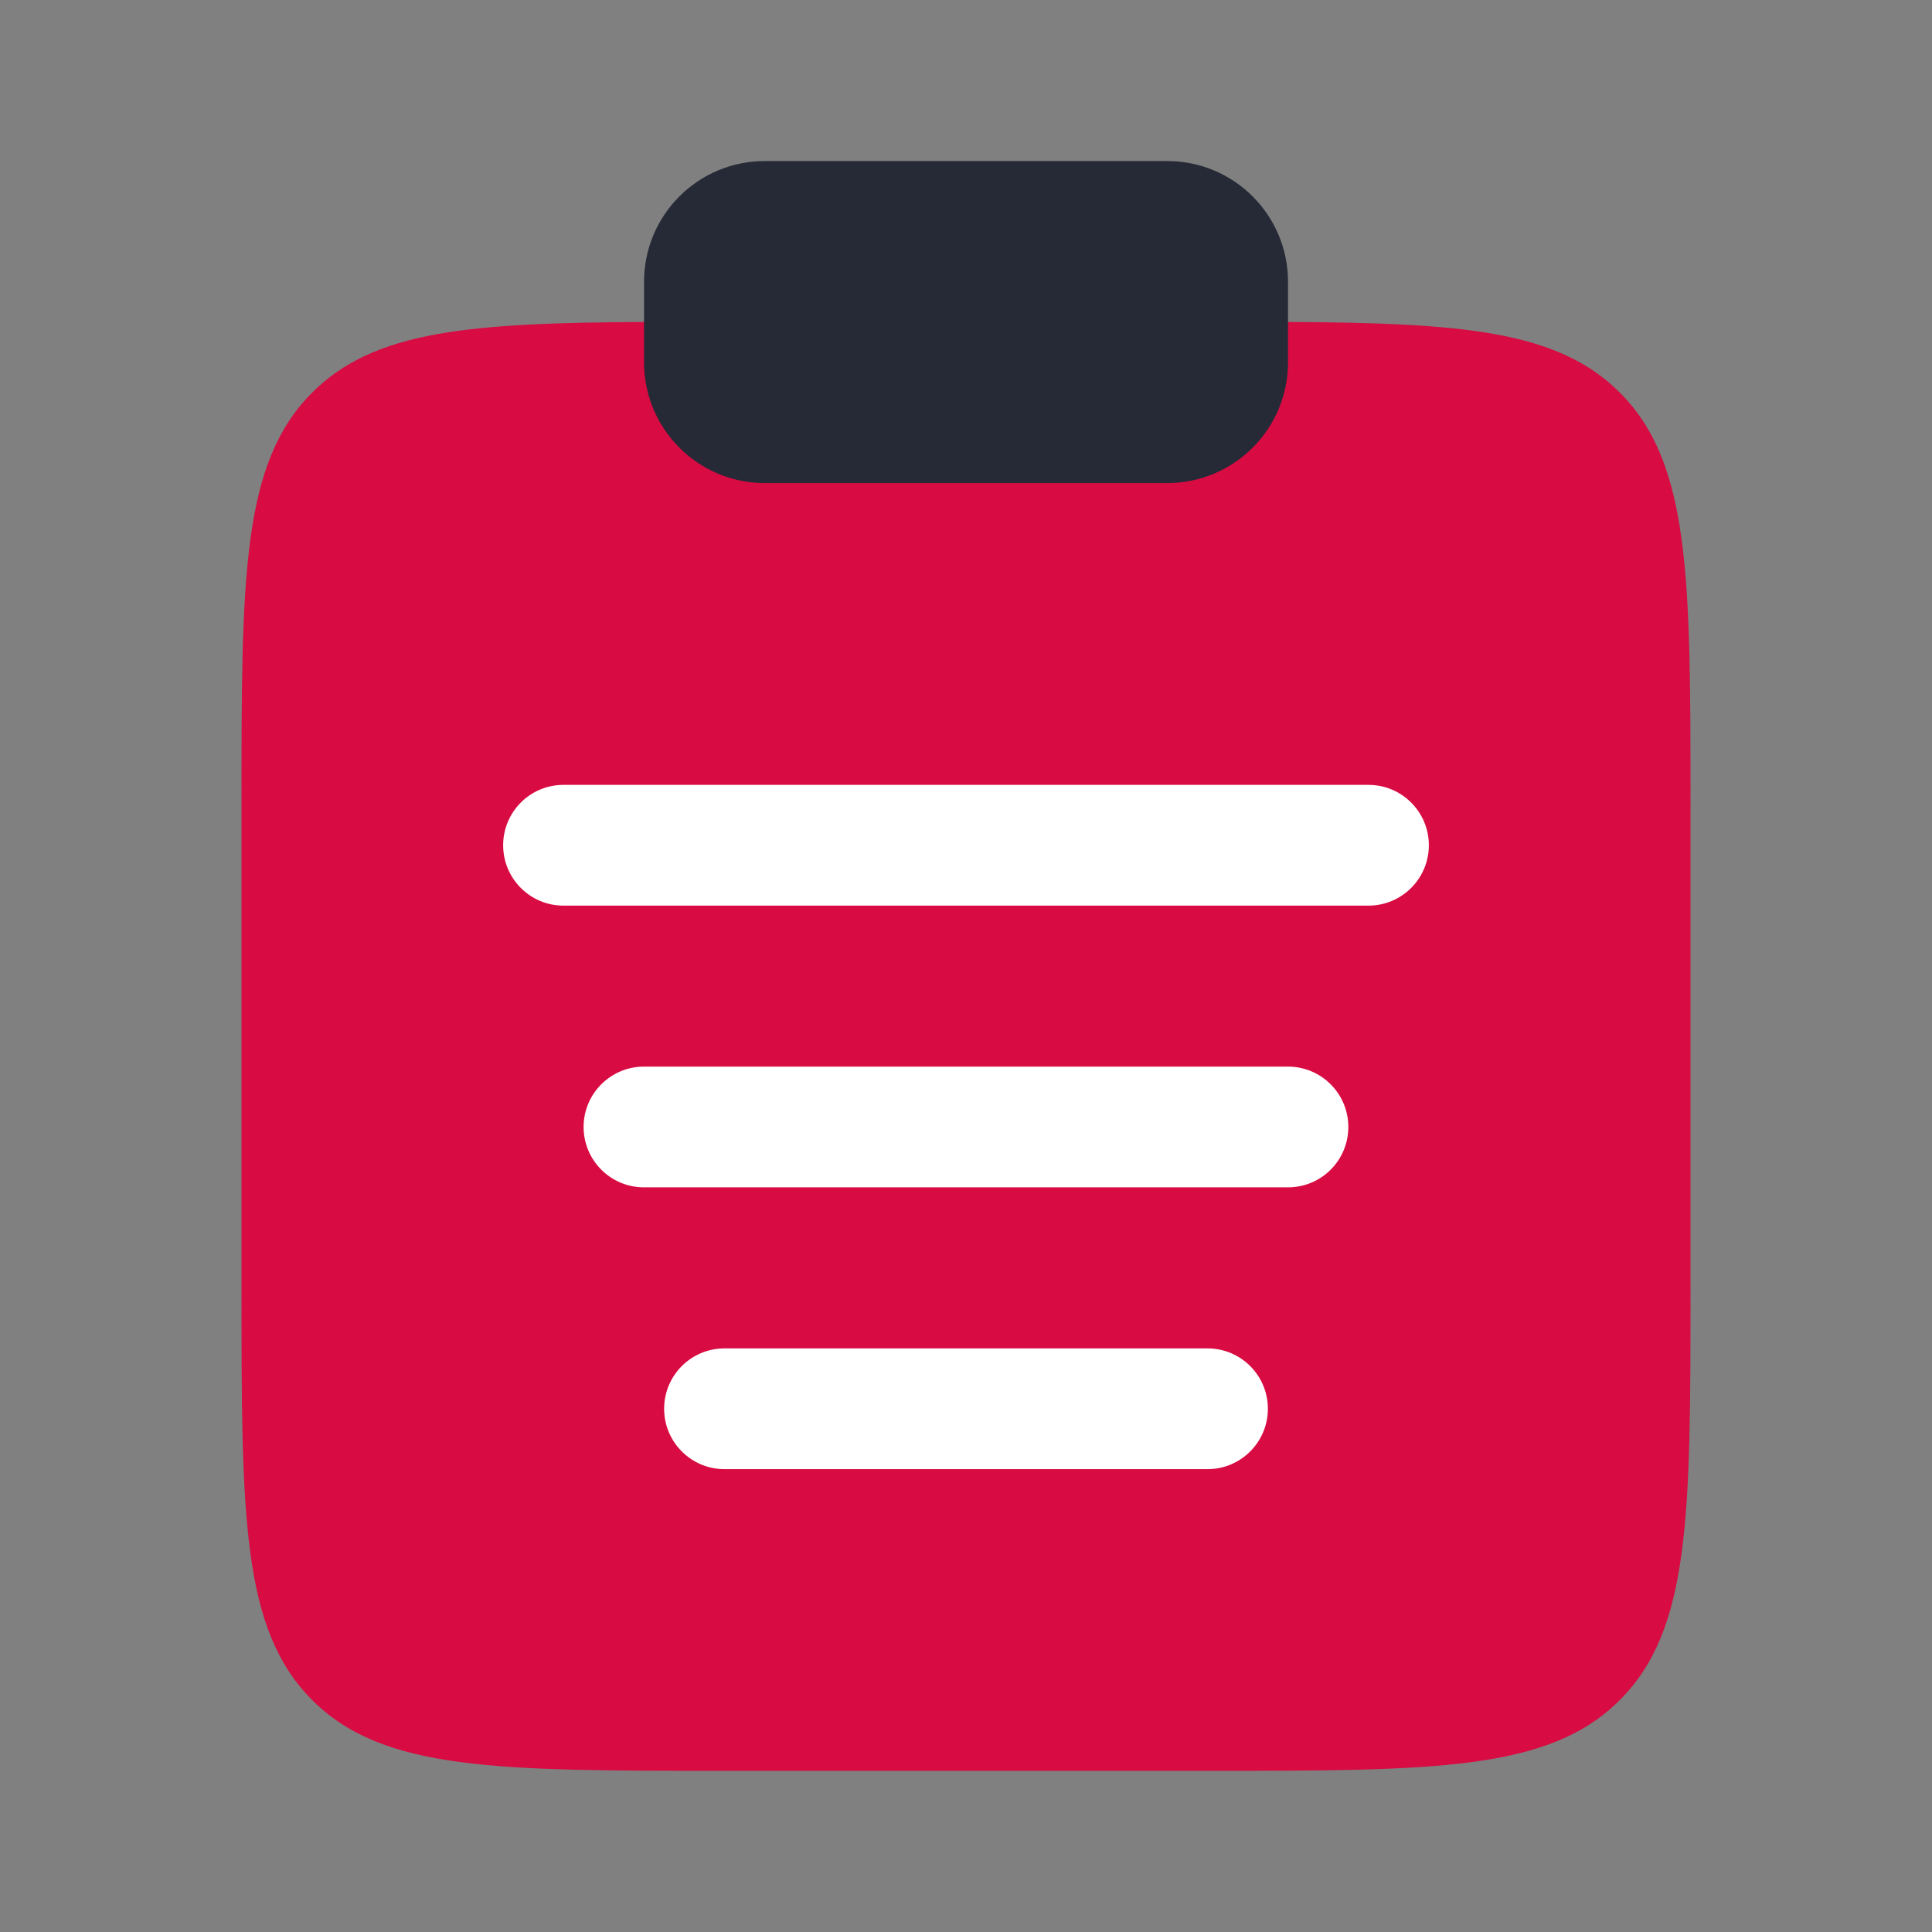 <svg width="28" height="28" viewBox="0 0 28 28" fill="none" xmlns="http://www.w3.org/2000/svg">
<rect x="0" y="0" width="28" height="28" fill="#808080" stroke="none"/>
<path d="M24.5 18.664V11.664C24.5 8.364 24.5 6.714 23.475 5.689C22.578 4.793 21.204 4.68 18.667 4.666H9.333C6.796 4.68 5.422 4.793 4.525 5.689C3.5 6.714 3.5 8.364 3.5 11.664V18.664C3.5 21.964 3.5 23.614 4.525 24.639C5.55 25.664 7.2 25.664 10.5 25.664H17.5C20.8 25.664 22.45 25.664 23.475 24.639C24.5 23.614 24.5 21.964 24.5 18.664Z" fill="#D80B42"/>
<path d="M9.334 4.084C9.334 3.117 10.117 2.334 11.084 2.334H16.917C17.883 2.334 18.667 3.117 18.667 4.084V5.251C18.667 6.217 17.883 7.001 16.917 7.001H11.084C10.117 7.001 9.334 6.217 9.334 5.251V4.084Z" fill="#252A36"/>
<path fill-rule="evenodd" clip-rule="evenodd" d="M7.292 12.25C7.292 11.767 7.683 11.375 8.166 11.375H19.833C20.316 11.375 20.708 11.767 20.708 12.25C20.708 12.733 20.316 13.125 19.833 13.125H8.166C7.683 13.125 7.292 12.733 7.292 12.25ZM8.458 16.333C8.458 15.85 8.85 15.458 9.333 15.458H18.666C19.15 15.458 19.541 15.85 19.541 16.333C19.541 16.817 19.15 17.208 18.666 17.208H9.333C8.85 17.208 8.458 16.817 8.458 16.333ZM9.625 20.417C9.625 19.933 10.017 19.542 10.5 19.542H17.5C17.983 19.542 18.375 19.933 18.375 20.417C18.375 20.9 17.983 21.292 17.5 21.292H10.5C10.017 21.292 9.625 20.9 9.625 20.417Z" fill="white"/>
</svg>
